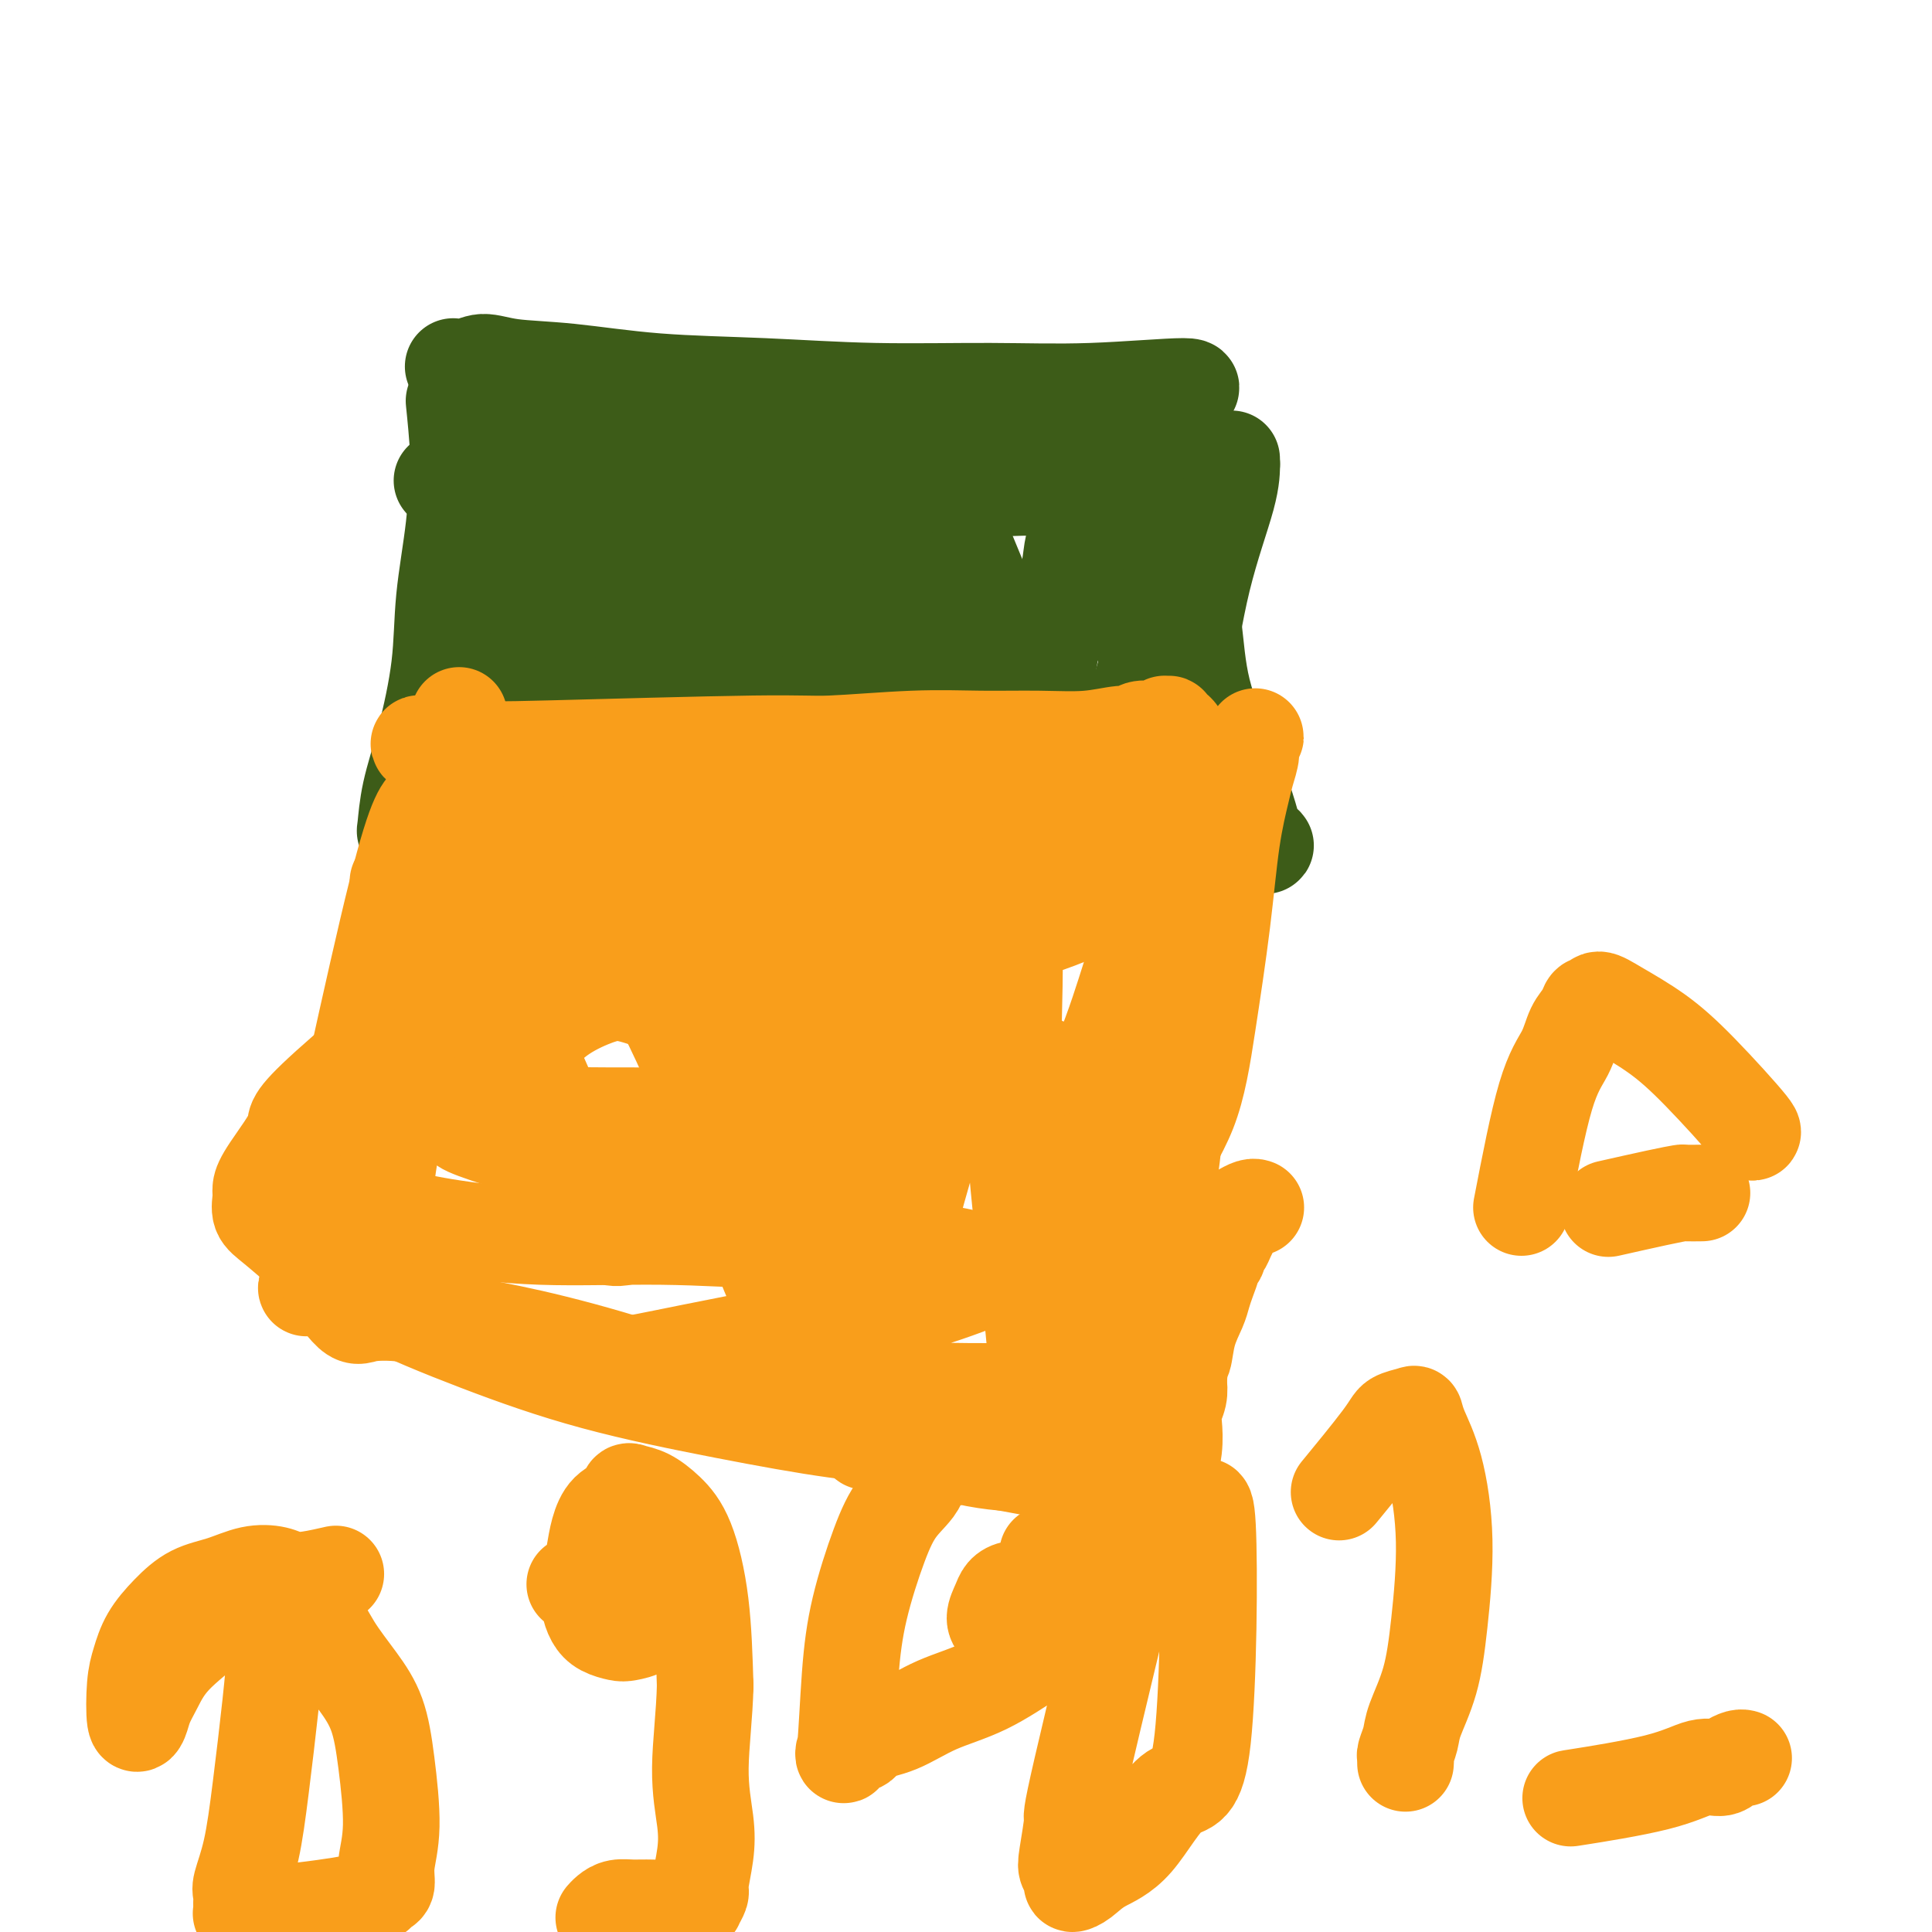 <svg viewBox='0 0 400 400' version='1.1' xmlns='http://www.w3.org/2000/svg' xmlns:xlink='http://www.w3.org/1999/xlink'><g fill='none' stroke='#3D5C18' stroke-width='20' stroke-linecap='round' stroke-linejoin='round'><path d='M94,83c0.339,3.292 0.679,6.583 1,12c0.321,5.417 0.624,12.958 1,20c0.376,7.042 0.827,13.584 1,19c0.173,5.416 0.069,9.706 0,13c-0.069,3.294 -0.104,5.592 0,7c0.104,1.408 0.346,1.926 0,4c-0.346,2.074 -1.280,5.702 0,2c1.280,-3.702 4.773,-14.736 7,-22c2.227,-7.264 3.189,-10.759 4,-14c0.811,-3.241 1.472,-6.228 2,-8c0.528,-1.772 0.923,-2.328 1,-3c0.077,-0.672 -0.163,-1.459 0,-2c0.163,-0.541 0.731,-0.836 1,-1c0.269,-0.164 0.240,-0.198 0,1c-0.240,1.198 -0.691,3.629 -1,8c-0.309,4.371 -0.477,10.681 -1,18c-0.523,7.319 -1.403,15.646 -2,21c-0.597,5.354 -0.913,7.736 -1,9c-0.087,1.264 0.054,1.411 0,2c-0.054,0.589 -0.303,1.622 0,1c0.303,-0.622 1.159,-2.898 2,-8c0.841,-5.102 1.669,-13.029 3,-22c1.331,-8.971 3.166,-18.985 5,-29'/><path d='M117,111c2.286,-13.250 3.003,-16.873 4,-20c0.997,-3.127 2.276,-5.756 3,-7c0.724,-1.244 0.895,-1.103 1,-2c0.105,-0.897 0.144,-2.831 0,-2c-0.144,0.831 -0.469,4.426 -1,10c-0.531,5.574 -1.266,13.128 -2,22c-0.734,8.872 -1.465,19.063 -2,26c-0.535,6.937 -0.874,10.619 -1,13c-0.126,2.381 -0.038,3.461 0,4c0.038,0.539 0.027,0.536 0,0c-0.027,-0.536 -0.070,-1.604 0,-5c0.070,-3.396 0.253,-9.121 1,-17c0.747,-7.879 2.056,-17.914 3,-26c0.944,-8.086 1.521,-14.225 2,-18c0.479,-3.775 0.860,-5.187 1,-6c0.140,-0.813 0.041,-1.028 0,-1c-0.041,0.028 -0.022,0.298 0,0c0.022,-0.298 0.048,-1.166 0,1c-0.048,2.166 -0.171,7.365 0,14c0.171,6.635 0.634,14.707 1,23c0.366,8.293 0.635,16.806 1,22c0.365,5.194 0.825,7.069 1,8c0.175,0.931 0.063,0.919 0,1c-0.063,0.081 -0.078,0.254 0,0c0.078,-0.254 0.248,-0.934 1,-4c0.752,-3.066 2.087,-8.518 3,-15c0.913,-6.482 1.404,-13.995 2,-19c0.596,-5.005 1.298,-7.503 2,-10'/><path d='M137,103c1.237,-7.664 0.329,-3.324 0,-2c-0.329,1.324 -0.078,-0.368 0,-1c0.078,-0.632 -0.017,-0.204 0,2c0.017,2.204 0.144,6.185 0,12c-0.144,5.815 -0.560,13.466 -1,20c-0.440,6.534 -0.904,11.951 -1,15c-0.096,3.049 0.175,3.729 0,4c-0.175,0.271 -0.795,0.133 -1,0c-0.205,-0.133 0.004,-0.261 0,0c-0.004,0.261 -0.223,0.912 0,-1c0.223,-1.912 0.887,-6.386 2,-13c1.113,-6.614 2.676,-15.367 4,-24c1.324,-8.633 2.409,-17.147 3,-22c0.591,-4.853 0.687,-6.046 1,-7c0.313,-0.954 0.843,-1.670 1,-2c0.157,-0.330 -0.059,-0.275 0,1c0.059,1.275 0.393,3.768 1,9c0.607,5.232 1.488,13.203 2,21c0.512,7.797 0.654,15.421 1,21c0.346,5.579 0.897,9.113 1,11c0.103,1.887 -0.243,2.129 0,1c0.243,-1.129 1.075,-3.627 2,-8c0.925,-4.373 1.944,-10.622 3,-17c1.056,-6.378 2.149,-12.885 3,-17c0.851,-4.115 1.460,-5.839 2,-7c0.540,-1.161 1.011,-1.760 1,-2c-0.011,-0.240 -0.506,-0.120 -1,0'/><path d='M160,97c1.556,-7.807 0.445,-2.323 0,0c-0.445,2.323 -0.225,1.487 0,3c0.225,1.513 0.456,5.377 1,10c0.544,4.623 1.401,10.006 2,14c0.599,3.994 0.941,6.599 1,8c0.059,1.401 -0.164,1.597 0,2c0.164,0.403 0.716,1.011 1,1c0.284,-0.011 0.300,-0.642 1,-3c0.700,-2.358 2.082,-6.444 4,-12c1.918,-5.556 4.370,-12.581 6,-18c1.630,-5.419 2.439,-9.232 3,-12c0.561,-2.768 0.875,-4.493 1,-5c0.125,-0.507 0.061,0.202 0,0c-0.061,-0.202 -0.118,-1.314 0,0c0.118,1.314 0.410,5.054 1,11c0.590,5.946 1.479,14.097 2,22c0.521,7.903 0.675,15.559 1,21c0.325,5.441 0.820,8.666 1,10c0.180,1.334 0.046,0.778 0,1c-0.046,0.222 -0.005,1.224 0,1c0.005,-0.224 -0.025,-1.674 0,-4c0.025,-2.326 0.104,-5.528 1,-10c0.896,-4.472 2.608,-10.215 4,-15c1.392,-4.785 2.464,-8.611 3,-11c0.536,-2.389 0.535,-3.341 1,-4c0.465,-0.659 1.394,-1.023 2,-1c0.606,0.023 0.887,0.435 2,3c1.113,2.565 3.056,7.282 5,12'/><path d='M203,121c2.856,5.171 5.497,11.099 7,16c1.503,4.901 1.869,8.775 2,11c0.131,2.225 0.026,2.803 0,3c-0.026,0.197 0.026,0.015 0,0c-0.026,-0.015 -0.130,0.139 0,0c0.130,-0.139 0.493,-0.571 1,-2c0.507,-1.429 1.158,-3.854 2,-7c0.842,-3.146 1.876,-7.011 3,-11c1.124,-3.989 2.339,-8.101 3,-11c0.661,-2.899 0.769,-4.585 1,-6c0.231,-1.415 0.584,-2.560 1,-3c0.416,-0.440 0.894,-0.174 1,0c0.106,0.174 -0.160,0.258 1,2c1.160,1.742 3.747,5.144 6,9c2.253,3.856 4.171,8.168 6,12c1.829,3.832 3.569,7.186 5,10c1.431,2.814 2.552,5.090 3,6c0.448,0.910 0.224,0.455 0,0'/><path d='M93,99c-1.294,0.430 -2.588,0.861 0,0c2.588,-0.861 9.059,-3.013 15,-4c5.941,-0.987 11.351,-0.808 18,-1c6.649,-0.192 14.537,-0.754 18,-1c3.463,-0.246 2.503,-0.177 6,0c3.497,0.177 11.452,0.463 17,1c5.548,0.537 8.688,1.325 13,2c4.312,0.675 9.797,1.235 15,2c5.203,0.765 10.125,1.733 15,2c4.875,0.267 9.705,-0.166 14,0c4.295,0.166 8.057,0.931 11,1c2.943,0.069 5.068,-0.560 7,-1c1.932,-0.440 3.670,-0.693 5,-1c1.330,-0.307 2.251,-0.670 3,-1c0.749,-0.330 1.325,-0.628 2,-1c0.675,-0.372 1.449,-0.818 2,-1c0.551,-0.182 0.880,-0.101 1,0c0.120,0.101 0.031,0.223 0,0c-0.031,-0.223 -0.003,-0.792 0,-1c0.003,-0.208 -0.019,-0.056 0,1c0.019,1.056 0.077,3.015 -1,7c-1.077,3.985 -3.290,9.996 -5,17c-1.710,7.004 -2.917,15.001 -4,21c-1.083,5.999 -2.041,9.999 -3,14'/><path d='M242,155c-2.321,10.394 -2.124,6.880 -2,6c0.124,-0.880 0.174,0.875 0,2c-0.174,1.125 -0.571,1.621 -1,2c-0.429,0.379 -0.890,0.641 -1,1c-0.110,0.359 0.130,0.816 0,1c-0.130,0.184 -0.632,0.097 -1,0c-0.368,-0.097 -0.603,-0.203 -1,0c-0.397,0.203 -0.956,0.714 -3,1c-2.044,0.286 -5.573,0.346 -10,1c-4.427,0.654 -9.752,1.903 -15,3c-5.248,1.097 -10.420,2.041 -16,3c-5.580,0.959 -11.570,1.932 -18,3c-6.430,1.068 -13.300,2.231 -20,3c-6.700,0.769 -13.229,1.146 -19,1c-5.771,-0.146 -10.783,-0.813 -16,-2c-5.217,-1.187 -10.641,-2.892 -15,-4c-4.359,-1.108 -7.655,-1.618 -10,-2c-2.345,-0.382 -3.739,-0.637 -5,-1c-1.261,-0.363 -2.389,-0.834 -3,-1c-0.611,-0.166 -0.705,-0.028 -1,0c-0.295,0.028 -0.790,-0.055 -1,0c-0.210,0.055 -0.135,0.248 0,-1c0.135,-1.248 0.330,-3.938 1,-7c0.670,-3.062 1.814,-6.498 3,-11c1.186,-4.502 2.412,-10.070 3,-15c0.588,-4.930 0.536,-9.222 1,-14c0.464,-4.778 1.444,-10.044 2,-15c0.556,-4.956 0.688,-9.604 1,-13c0.312,-3.396 0.803,-5.542 1,-7c0.197,-1.458 0.098,-2.229 0,-3'/><path d='M96,86c2.026,-13.968 2.090,-5.889 3,-3c0.910,2.889 2.667,0.589 5,0c2.333,-0.589 5.243,0.535 10,2c4.757,1.465 11.362,3.272 18,5c6.638,1.728 13.310,3.375 20,5c6.690,1.625 13.398,3.226 20,4c6.602,0.774 13.097,0.722 19,1c5.903,0.278 11.213,0.886 15,1c3.787,0.114 6.050,-0.267 9,0c2.950,0.267 6.587,1.181 10,2c3.413,0.819 6.602,1.542 9,2c2.398,0.458 4.005,0.650 5,1c0.995,0.350 1.377,0.857 2,1c0.623,0.143 1.487,-0.078 2,0c0.513,0.078 0.677,0.456 1,1c0.323,0.544 0.807,1.256 1,1c0.193,-0.256 0.096,-1.479 0,-1c-0.096,0.479 -0.190,2.660 0,3c0.190,0.340 0.664,-1.161 -2,8c-2.664,9.161 -8.465,28.984 -11,38c-2.535,9.016 -1.803,7.225 -2,8c-0.197,0.775 -1.323,4.114 -2,6c-0.677,1.886 -0.905,2.317 -1,3c-0.095,0.683 -0.056,1.616 0,2c0.056,0.384 0.131,0.219 0,0c-0.131,-0.219 -0.466,-0.491 -3,-2c-2.534,-1.509 -7.267,-4.254 -12,-7'/><path d='M212,167c-9.503,-4.976 -25.761,-13.916 -35,-18c-9.239,-4.084 -11.458,-3.313 -16,-3c-4.542,0.313 -11.407,0.166 -18,0c-6.593,-0.166 -12.915,-0.352 -18,0c-5.085,0.352 -8.932,1.243 -12,2c-3.068,0.757 -5.358,1.380 -8,2c-2.642,0.620 -5.636,1.238 -8,2c-2.364,0.762 -4.099,1.669 -5,2c-0.901,0.331 -0.967,0.085 -1,0c-0.033,-0.085 -0.032,-0.008 0,0c0.032,0.008 0.094,-0.054 1,0c0.906,0.054 2.655,0.224 7,0c4.345,-0.224 11.285,-0.842 20,-2c8.715,-1.158 19.205,-2.855 29,-4c9.795,-1.145 18.897,-1.736 27,-2c8.103,-0.264 15.208,-0.200 22,0c6.792,0.200 13.270,0.536 18,1c4.730,0.464 7.713,1.057 11,2c3.287,0.943 6.877,2.236 9,3c2.123,0.764 2.779,0.997 4,1c1.221,0.003 3.005,-0.226 1,1c-2.005,1.226 -7.801,3.905 -15,6c-7.199,2.095 -15.802,3.605 -26,4c-10.198,0.395 -21.992,-0.325 -32,-2c-10.008,-1.675 -18.229,-4.305 -24,-6c-5.771,-1.695 -9.092,-2.456 -12,-3c-2.908,-0.544 -5.402,-0.870 -5,-1c0.402,-0.130 3.701,-0.065 7,0'/><path d='M133,152c4.018,0.303 10.563,1.061 19,2c8.437,0.939 18.766,2.059 27,3c8.234,0.941 14.373,1.703 19,2c4.627,0.297 7.741,0.130 10,0c2.259,-0.130 3.663,-0.222 5,0c1.337,0.222 2.608,0.760 3,1c0.392,0.240 -0.094,0.184 0,0c0.094,-0.184 0.769,-0.496 0,0c-0.769,0.496 -2.982,1.799 -7,3c-4.018,1.201 -9.841,2.298 -18,3c-8.159,0.702 -18.655,1.007 -28,1c-9.345,-0.007 -17.537,-0.328 -24,-1c-6.463,-0.672 -11.195,-1.697 -14,-2c-2.805,-0.303 -3.683,0.115 -4,0c-0.317,-0.115 -0.072,-0.761 0,-1c0.072,-0.239 -0.028,-0.069 0,0c0.028,0.069 0.184,0.036 1,0c0.816,-0.036 2.291,-0.075 7,0c4.709,0.075 12.652,0.265 20,0c7.348,-0.265 14.101,-0.985 26,-2c11.899,-1.015 28.943,-2.324 37,-3c8.057,-0.676 7.125,-0.718 8,-1c0.875,-0.282 3.555,-0.805 5,-1c1.445,-0.195 1.655,-0.062 2,0c0.345,0.062 0.827,0.054 1,0c0.173,-0.054 0.038,-0.153 0,0c-0.038,0.153 0.021,0.556 -1,1c-1.021,0.444 -3.121,0.927 -7,2c-3.879,1.073 -9.537,2.735 -16,4c-6.463,1.265 -13.732,2.132 -21,3'/><path d='M183,166c-10.186,1.839 -13.152,1.435 -18,1c-4.848,-0.435 -11.578,-0.901 -17,-1c-5.422,-0.099 -9.535,0.169 -13,0c-3.465,-0.169 -6.282,-0.775 -8,-1c-1.718,-0.225 -2.337,-0.069 -3,0c-0.663,0.069 -1.369,0.052 -2,0c-0.631,-0.052 -1.188,-0.140 -1,0c0.188,0.140 1.121,0.507 4,1c2.879,0.493 7.702,1.113 14,2c6.298,0.887 14.069,2.042 22,3c7.931,0.958 16.022,1.720 23,2c6.978,0.280 12.844,0.079 18,0c5.156,-0.079 9.603,-0.036 14,0c4.397,0.036 8.744,0.066 13,0c4.256,-0.066 8.421,-0.228 12,0c3.579,0.228 6.572,0.847 9,1c2.428,0.153 4.290,-0.158 6,0c1.710,0.158 3.266,0.787 4,1c0.734,0.213 0.645,0.010 1,0c0.355,-0.010 1.153,0.173 1,0c-0.153,-0.173 -1.258,-0.702 -2,-2c-0.742,-1.298 -1.120,-3.365 -2,-6c-0.880,-2.635 -2.261,-5.839 -4,-10c-1.739,-4.161 -3.837,-9.280 -5,-14c-1.163,-4.720 -1.390,-9.040 -2,-14c-0.610,-4.960 -1.603,-10.560 -2,-15c-0.397,-4.440 -0.199,-7.720 0,-11'/><path d='M245,103c-0.619,-7.903 -0.166,-7.661 0,-9c0.166,-1.339 0.046,-4.258 0,-6c-0.046,-1.742 -0.016,-2.308 0,-3c0.016,-0.692 0.019,-1.511 0,-2c-0.019,-0.489 -0.061,-0.649 0,-1c0.061,-0.351 0.224,-0.893 0,-1c-0.224,-0.107 -0.835,0.221 0,0c0.835,-0.221 3.116,-0.991 0,-1c-3.116,-0.009 -11.630,0.742 -19,1c-7.370,0.258 -13.596,0.024 -21,0c-7.404,-0.024 -15.984,0.163 -24,0c-8.016,-0.163 -15.466,-0.676 -23,-1c-7.534,-0.324 -15.150,-0.461 -22,-1c-6.850,-0.539 -12.934,-1.481 -18,-2c-5.066,-0.519 -9.114,-0.613 -12,-1c-2.886,-0.387 -4.609,-1.065 -6,-1c-1.391,0.065 -2.451,0.874 -4,1c-1.549,0.126 -3.587,-0.432 -2,0c1.587,0.432 6.800,1.855 13,3c6.200,1.145 13.388,2.011 22,3c8.612,0.989 18.649,2.100 28,3c9.351,0.900 18.018,1.588 26,2c7.982,0.412 15.281,0.546 21,1c5.719,0.454 9.860,1.227 14,2'/><path d='M218,90c20.362,2.409 10.269,1.430 8,1c-2.269,-0.430 3.288,-0.313 6,0c2.712,0.313 2.578,0.820 3,1c0.422,0.180 1.400,0.031 2,0c0.600,-0.031 0.823,0.054 1,0c0.177,-0.054 0.309,-0.247 0,0c-0.309,0.247 -1.058,0.933 -2,2c-0.942,1.067 -2.077,2.514 -4,5c-1.923,2.486 -4.635,6.009 -7,11c-2.365,4.991 -4.385,11.448 -6,18c-1.615,6.552 -2.826,13.197 -3,19c-0.174,5.803 0.688,10.764 1,15c0.312,4.236 0.074,7.748 0,10c-0.074,2.252 0.016,3.242 0,4c-0.016,0.758 -0.140,1.282 0,2c0.140,0.718 0.542,1.631 0,1c-0.542,-0.631 -2.029,-2.805 -4,-6c-1.971,-3.195 -4.427,-7.409 -9,-16c-4.573,-8.591 -11.264,-21.558 -14,-27c-2.736,-5.442 -1.516,-3.360 -1,-3c0.516,0.360 0.329,-1.003 0,-2c-0.329,-0.997 -0.800,-1.628 -1,-2c-0.200,-0.372 -0.131,-0.485 0,-1c0.131,-0.515 0.323,-1.433 0,-1c-0.323,0.433 -1.162,2.216 -2,4'/><path d='M186,125c-0.471,1.057 -0.648,2.700 -1,4c-0.352,1.300 -0.879,2.257 -1,3c-0.121,0.743 0.163,1.271 0,2c-0.163,0.729 -0.775,1.658 -1,2c-0.225,0.342 -0.064,0.098 0,0c0.064,-0.098 0.032,-0.049 0,0'/></g>
<g fill='none' stroke='#F99E1B' stroke-width='20' stroke-linecap='round' stroke-linejoin='round'><path d='M89,190c-1.138,0.295 -2.276,0.590 0,0c2.276,-0.590 7.964,-2.063 15,-3c7.036,-0.937 15.418,-1.336 23,-1c7.582,0.336 14.365,1.408 21,2c6.635,0.592 13.123,0.706 20,1c6.877,0.294 14.144,0.769 21,1c6.856,0.231 13.302,0.216 18,0c4.698,-0.216 7.647,-0.635 10,-1c2.353,-0.365 4.111,-0.675 6,-1c1.889,-0.325 3.909,-0.664 5,-1c1.091,-0.336 1.253,-0.668 2,-1c0.747,-0.332 2.080,-0.662 3,-1c0.920,-0.338 1.426,-0.683 2,-1c0.574,-0.317 1.215,-0.606 2,-1c0.785,-0.394 1.712,-0.893 2,-1c0.288,-0.107 -0.065,0.176 0,0c0.065,-0.176 0.547,-0.812 1,-1c0.453,-0.188 0.877,0.073 1,0c0.123,-0.073 -0.055,-0.481 0,0c0.055,0.481 0.345,1.851 1,6c0.655,4.149 1.676,11.079 2,20c0.324,8.921 -0.050,19.835 -1,29c-0.950,9.165 -2.475,16.583 -4,24'/><path d='M239,260c-1.252,10.898 -1.881,11.642 -5,18c-3.119,6.358 -8.727,18.331 -11,23c-2.273,4.669 -1.210,2.036 -1,1c0.210,-1.036 -0.433,-0.474 -1,0c-0.567,0.474 -1.058,0.861 -2,1c-0.942,0.139 -2.333,0.030 -5,0c-2.667,-0.030 -6.608,0.018 -12,-1c-5.392,-1.018 -12.234,-3.101 -20,-5c-7.766,-1.899 -16.458,-3.612 -25,-6c-8.542,-2.388 -16.936,-5.450 -25,-8c-8.064,-2.550 -15.798,-4.588 -22,-6c-6.202,-1.412 -10.873,-2.200 -15,-3c-4.127,-0.800 -7.712,-1.613 -11,-2c-3.288,-0.387 -6.281,-0.347 -8,0c-1.719,0.347 -2.166,1.002 -4,-1c-1.834,-2.002 -5.057,-6.661 -7,-6c-1.943,0.661 -2.608,6.644 1,-9c3.608,-15.644 11.488,-52.913 16,-71c4.512,-18.087 5.654,-16.990 7,-19c1.346,-2.010 2.894,-7.127 4,-10c1.106,-2.873 1.771,-3.502 2,-4c0.229,-0.498 0.023,-0.865 0,-2c-0.023,-1.135 0.136,-3.039 0,-1c-0.136,2.039 -0.568,8.019 -1,14'/><path d='M94,163c-0.751,4.820 -2.127,9.869 -3,16c-0.873,6.131 -1.243,13.344 -2,19c-0.757,5.656 -1.901,9.755 -3,14c-1.099,4.245 -2.152,8.636 -3,13c-0.848,4.364 -1.492,8.699 -2,12c-0.508,3.301 -0.880,5.566 -1,7c-0.120,1.434 0.011,2.036 0,3c-0.011,0.964 -0.165,2.291 0,3c0.165,0.709 0.649,0.802 1,1c0.351,0.198 0.567,0.501 2,1c1.433,0.499 4.081,1.193 9,2c4.919,0.807 12.108,1.725 20,2c7.892,0.275 16.488,-0.094 25,0c8.512,0.094 16.942,0.652 25,1c8.058,0.348 15.745,0.486 22,1c6.255,0.514 11.078,1.405 14,2c2.922,0.595 3.945,0.892 5,1c1.055,0.108 2.144,0.025 3,0c0.856,-0.025 1.479,0.009 2,0c0.521,-0.009 0.940,-0.060 1,0c0.060,0.060 -0.239,0.232 0,0c0.239,-0.232 1.014,-0.866 2,-2c0.986,-1.134 2.181,-2.767 4,-7c1.819,-4.233 4.261,-11.067 7,-18c2.739,-6.933 5.774,-13.965 8,-20c2.226,-6.035 3.643,-11.073 5,-15c1.357,-3.927 2.652,-6.743 4,-10c1.348,-3.257 2.747,-6.954 4,-10c1.253,-3.046 2.358,-5.442 3,-7c0.642,-1.558 0.821,-2.279 1,-3'/><path d='M247,169c4.877,-13.452 1.068,-5.582 0,-3c-1.068,2.582 0.604,-0.124 1,-1c0.396,-0.876 -0.483,0.079 -1,0c-0.517,-0.079 -0.672,-1.194 -2,-1c-1.328,0.194 -3.831,1.695 -8,3c-4.169,1.305 -10.006,2.414 -16,4c-5.994,1.586 -12.146,3.649 -19,5c-6.854,1.351 -14.411,1.991 -22,2c-7.589,0.009 -15.211,-0.612 -22,-1c-6.789,-0.388 -12.744,-0.541 -17,-1c-4.256,-0.459 -6.813,-1.222 -9,-2c-2.187,-0.778 -4.006,-1.571 -6,-2c-1.994,-0.429 -4.164,-0.494 -6,-1c-1.836,-0.506 -3.339,-1.455 -4,-2c-0.661,-0.545 -0.481,-0.688 -1,-1c-0.519,-0.312 -1.736,-0.792 -2,-1c-0.264,-0.208 0.425,-0.143 1,0c0.575,0.143 1.035,0.365 0,0c-1.035,-0.365 -3.566,-1.315 0,-1c3.566,0.315 13.228,1.896 22,3c8.772,1.104 16.654,1.733 25,2c8.346,0.267 17.155,0.174 25,0c7.845,-0.174 14.726,-0.428 20,-1c5.274,-0.572 8.939,-1.463 12,-2c3.061,-0.537 5.516,-0.722 8,-1c2.484,-0.278 4.995,-0.651 7,-1c2.005,-0.349 3.502,-0.675 5,-1'/><path d='M238,165c8.679,-1.108 4.378,-0.880 3,-1c-1.378,-0.120 0.167,-0.590 1,-1c0.833,-0.410 0.954,-0.760 1,0c0.046,0.760 0.018,2.631 -1,7c-1.018,4.369 -3.024,11.237 -5,20c-1.976,8.763 -3.921,19.421 -6,30c-2.079,10.579 -4.294,21.077 -6,30c-1.706,8.923 -2.905,16.270 -4,22c-1.095,5.730 -2.088,9.843 -3,13c-0.912,3.157 -1.744,5.358 -2,6c-0.256,0.642 0.065,-0.277 0,-1c-0.065,-0.723 -0.515,-1.252 -1,-5c-0.485,-3.748 -1.004,-10.715 -2,-20c-0.996,-9.285 -2.467,-20.889 -3,-32c-0.533,-11.111 -0.127,-21.729 0,-29c0.127,-7.271 -0.023,-11.195 0,-14c0.023,-2.805 0.220,-4.489 0,-4c-0.220,0.489 -0.857,3.152 0,0c0.857,-3.152 3.210,-12.121 -1,0c-4.210,12.121 -14.981,45.330 -20,64c-5.019,18.670 -4.285,22.802 -5,28c-0.715,5.198 -2.879,11.462 -4,15c-1.121,3.538 -1.197,4.350 -1,5c0.197,0.650 0.668,1.136 1,-2c0.332,-3.136 0.523,-9.896 1,-19c0.477,-9.104 1.238,-20.552 2,-32'/><path d='M183,245c0.830,-14.939 0.905,-25.788 1,-34c0.095,-8.212 0.211,-13.788 0,-17c-0.211,-3.212 -0.750,-4.060 -1,-4c-0.250,0.060 -0.210,1.030 0,1c0.210,-0.030 0.589,-1.058 0,0c-0.589,1.058 -2.148,4.204 -4,10c-1.852,5.796 -3.997,14.242 -6,24c-2.003,9.758 -3.862,20.829 -5,29c-1.138,8.171 -1.554,13.443 -2,17c-0.446,3.557 -0.923,5.398 -1,6c-0.077,0.602 0.247,-0.035 0,0c-0.247,0.035 -1.064,0.742 -1,1c0.064,0.258 1.010,0.067 0,-3c-1.010,-3.067 -3.975,-9.008 -7,-17c-3.025,-7.992 -6.112,-18.033 -10,-28c-3.888,-9.967 -8.579,-19.860 -12,-26c-3.421,-6.140 -5.571,-8.528 -7,-10c-1.429,-1.472 -2.136,-2.030 -4,-2c-1.864,0.030 -4.884,0.647 -7,0c-2.116,-0.647 -3.327,-2.560 -13,4c-9.673,6.560 -27.807,21.591 -36,29c-8.193,7.409 -6.446,7.196 -7,9c-0.554,1.804 -3.411,5.625 -5,8c-1.589,2.375 -1.912,3.305 -2,4c-0.088,0.695 0.059,1.155 0,2c-0.059,0.845 -0.324,2.074 0,3c0.324,0.926 1.235,1.550 3,3c1.765,1.450 4.382,3.725 7,6'/><path d='M64,260c3.739,2.993 8.086,5.975 14,9c5.914,3.025 13.397,6.094 21,9c7.603,2.906 15.328,5.649 24,8c8.672,2.351 18.292,4.311 27,6c8.708,1.689 16.503,3.106 23,4c6.497,0.894 11.697,1.266 15,1c3.303,-0.266 4.709,-1.171 7,-2c2.291,-0.829 5.465,-1.581 8,-2c2.535,-0.419 4.430,-0.503 6,-1c1.570,-0.497 2.815,-1.405 4,-2c1.185,-0.595 2.310,-0.878 3,-1c0.690,-0.122 0.944,-0.085 1,0c0.056,0.085 -0.085,0.217 0,0c0.085,-0.217 0.395,-0.783 0,-1c-0.395,-0.217 -1.494,-0.087 -5,0c-3.506,0.087 -9.417,0.129 -17,0c-7.583,-0.129 -16.836,-0.431 -26,-1c-9.164,-0.569 -18.238,-1.407 -25,-2c-6.762,-0.593 -11.211,-0.942 -14,-1c-2.789,-0.058 -3.916,0.173 -5,0c-1.084,-0.173 -2.123,-0.751 -3,-1c-0.877,-0.249 -1.590,-0.168 -1,0c0.590,0.168 2.483,0.424 6,0c3.517,-0.424 8.657,-1.526 16,-3c7.343,-1.474 16.888,-3.319 25,-5c8.112,-1.681 14.793,-3.196 21,-5c6.207,-1.804 11.942,-3.896 17,-6c5.058,-2.104 9.439,-4.220 13,-6c3.561,-1.780 6.303,-3.223 9,-5c2.697,-1.777 5.348,-3.889 8,-6'/><path d='M236,247c8.154,-4.468 5.038,-4.137 5,-6c-0.038,-1.863 3.002,-5.920 5,-11c1.998,-5.080 2.955,-11.183 4,-18c1.045,-6.817 2.179,-14.348 3,-21c0.821,-6.652 1.328,-12.423 2,-17c0.672,-4.577 1.510,-7.958 2,-10c0.490,-2.042 0.633,-2.744 1,-4c0.367,-1.256 0.957,-3.067 1,-4c0.043,-0.933 -0.462,-0.989 0,-2c0.462,-1.011 1.891,-2.977 0,0c-1.891,2.977 -7.102,10.898 -11,16c-3.898,5.102 -6.482,7.384 -10,10c-3.518,2.616 -7.970,5.567 -13,8c-5.030,2.433 -10.639,4.349 -17,6c-6.361,1.651 -13.474,3.039 -21,4c-7.526,0.961 -15.467,1.497 -24,1c-8.533,-0.497 -17.660,-2.027 -25,-3c-7.340,-0.973 -12.895,-1.390 -24,-4c-11.105,-2.610 -27.760,-7.415 -31,-9c-3.240,-1.585 6.936,0.049 16,2c9.064,1.951 17.017,4.217 27,7c9.983,2.783 21.995,6.081 32,9c10.005,2.919 18.002,5.460 26,8'/><path d='M184,209c18.903,5.229 15.660,5.300 17,6c1.340,0.700 7.263,2.028 10,3c2.737,0.972 2.289,1.587 3,2c0.711,0.413 2.581,0.622 3,1c0.419,0.378 -0.611,0.923 -4,2c-3.389,1.077 -9.135,2.685 -17,4c-7.865,1.315 -17.847,2.338 -29,3c-11.153,0.662 -23.476,0.964 -34,1c-10.524,0.036 -19.250,-0.194 -25,0c-5.750,0.194 -8.523,0.813 -10,1c-1.477,0.187 -1.658,-0.057 -2,0c-0.342,0.057 -0.844,0.414 0,1c0.844,0.586 3.033,1.402 8,3c4.967,1.598 12.713,3.979 21,6c8.287,2.021 17.117,3.681 24,5c6.883,1.319 11.820,2.298 15,3c3.180,0.702 4.604,1.128 5,1c0.396,-0.128 -0.235,-0.808 3,0c3.235,0.808 10.335,3.105 1,1c-9.335,-2.105 -35.107,-8.613 -50,-13c-14.893,-4.387 -18.908,-6.653 -24,-9c-5.092,-2.347 -11.262,-4.773 -14,-6c-2.738,-1.227 -2.045,-1.253 -2,-1c0.045,0.253 -0.559,0.787 0,0c0.559,-0.787 2.279,-2.893 4,-5'/><path d='M87,218c2.299,-2.884 7.047,-7.092 13,-11c5.953,-3.908 13.112,-7.514 20,-10c6.888,-2.486 13.503,-3.850 19,-4c5.497,-0.150 9.874,0.915 14,2c4.126,1.085 8.001,2.189 11,4c2.999,1.811 5.121,4.329 6,6c0.879,1.671 0.514,2.496 1,4c0.486,1.504 1.821,3.688 -4,10c-5.821,6.312 -18.799,16.751 -27,21c-8.201,4.249 -11.624,2.307 -16,1c-4.376,-1.307 -9.705,-1.977 -14,-4c-4.295,-2.023 -7.555,-5.397 -10,-8c-2.445,-2.603 -4.073,-4.435 -5,-7c-0.927,-2.565 -1.153,-5.865 -1,-9c0.153,-3.135 0.685,-6.107 3,-9c2.315,-2.893 6.413,-5.707 10,-8c3.587,-2.293 6.662,-4.066 14,-3c7.338,1.066 18.940,4.969 25,9c6.060,4.031 6.580,8.188 10,11c3.420,2.812 9.742,4.280 5,13c-4.742,8.720 -20.546,24.694 -29,29c-8.454,4.306 -9.558,-3.055 -12,-11c-2.442,-7.945 -6.221,-16.472 -10,-25'/><path d='M110,219c0.751,-6.482 7.628,-10.187 12,-12c4.372,-1.813 6.240,-1.732 9,-1c2.760,0.732 6.413,2.117 10,4c3.587,1.883 7.108,4.265 10,7c2.892,2.735 5.154,5.822 6,9c0.846,3.178 0.277,6.448 0,9c-0.277,2.552 -0.262,4.387 -1,6c-0.738,1.613 -2.228,3.003 -4,4c-1.772,0.997 -3.826,1.602 -7,2c-3.174,0.398 -7.469,0.589 -12,-1c-4.531,-1.589 -9.299,-4.959 -14,-9c-4.701,-4.041 -9.334,-8.752 -12,-13c-2.666,-4.248 -3.364,-8.032 -4,-11c-0.636,-2.968 -1.208,-5.118 -1,-7c0.208,-1.882 1.198,-3.495 3,-5c1.802,-1.505 4.418,-2.901 9,-4c4.582,-1.099 11.132,-1.901 19,-2c7.868,-0.099 17.055,0.506 25,2c7.945,1.494 14.650,3.879 20,6c5.350,2.121 9.346,3.980 11,5c1.654,1.020 0.967,1.203 5,3c4.033,1.797 12.784,5.208 3,2c-9.784,-3.208 -38.105,-13.036 -54,-20c-15.895,-6.964 -19.364,-11.062 -24,-15c-4.636,-3.938 -10.441,-7.714 -14,-10c-3.559,-2.286 -4.874,-3.082 -6,-4c-1.126,-0.918 -2.063,-1.959 -3,-3'/><path d='M96,161c-7.966,-5.468 -4.380,-3.138 -4,-3c0.380,0.138 -2.447,-1.914 -4,-3c-1.553,-1.086 -1.833,-1.204 0,-1c1.833,0.204 5.780,0.730 9,1c3.220,0.270 5.714,0.283 17,0c11.286,-0.283 31.365,-0.861 42,-1c10.635,-0.139 11.826,0.160 16,0c4.174,-0.160 11.330,-0.779 17,-1c5.670,-0.221 9.852,-0.044 14,0c4.148,0.044 8.261,-0.044 12,0c3.739,0.044 7.105,0.222 10,0c2.895,-0.222 5.320,-0.843 7,-1c1.680,-0.157 2.616,0.150 3,0c0.384,-0.150 0.217,-0.758 1,-1c0.783,-0.242 2.515,-0.117 3,0c0.485,0.117 -0.277,0.227 0,0c0.277,-0.227 1.594,-0.790 2,-1c0.406,-0.210 -0.098,-0.068 0,0c0.098,0.068 0.800,0.062 1,0c0.200,-0.062 -0.101,-0.182 0,0c0.101,0.182 0.604,0.664 1,1c0.396,0.336 0.685,0.524 1,1c0.315,0.476 0.658,1.238 1,2'/><path d='M245,154c0.567,1.198 0.485,2.192 1,4c0.515,1.808 1.626,4.430 2,7c0.374,2.570 0.011,5.089 0,8c-0.011,2.911 0.332,6.213 0,10c-0.332,3.787 -1.338,8.058 -2,12c-0.662,3.942 -0.980,7.553 -2,12c-1.020,4.447 -2.742,9.729 -4,15c-1.258,5.271 -2.052,10.531 -3,15c-0.948,4.469 -2.049,8.147 -3,12c-0.951,3.853 -1.751,7.882 -3,12c-1.249,4.118 -2.947,8.326 -4,12c-1.053,3.674 -1.463,6.816 -2,10c-0.537,3.184 -1.202,6.411 -2,9c-0.798,2.589 -1.729,4.539 -2,6c-0.271,1.461 0.117,2.433 0,3c-0.117,0.567 -0.740,0.731 -1,1c-0.260,0.269 -0.156,0.645 0,1c0.156,0.355 0.365,0.689 0,1c-0.365,0.311 -1.304,0.601 0,1c1.304,0.399 4.852,0.909 0,0c-4.852,-0.909 -18.105,-3.237 -26,-5c-7.895,-1.763 -10.434,-2.963 -14,-4c-3.566,-1.037 -8.160,-1.913 -12,-3c-3.840,-1.087 -6.926,-2.384 -10,-3c-3.074,-0.616 -6.135,-0.550 -9,-1c-2.865,-0.450 -5.533,-1.414 -8,-2c-2.467,-0.586 -4.734,-0.793 -7,-1'/><path d='M134,286c-14.355,-3.194 -7.244,-2.180 -6,-2c1.244,0.180 -3.380,-0.474 -6,-1c-2.620,-0.526 -3.237,-0.926 -4,-1c-0.763,-0.074 -1.672,0.176 -3,0c-1.328,-0.176 -3.074,-0.779 -4,-1c-0.926,-0.221 -1.032,-0.059 -1,0c0.032,0.059 0.201,0.016 0,0c-0.201,-0.016 -0.772,-0.005 -1,0c-0.228,0.005 -0.114,0.002 0,0'/><path d='M57,339c0.005,0.032 0.009,0.064 0,0c-0.009,-0.064 -0.032,-0.224 0,0c0.032,0.224 0.120,0.834 0,3c-0.120,2.166 -0.449,5.889 -1,11c-0.551,5.111 -1.325,11.610 -2,17c-0.675,5.390 -1.253,9.672 -2,13c-0.747,3.328 -1.665,5.701 -2,7c-0.335,1.299 -0.086,1.525 0,2c0.086,0.475 0.010,1.200 0,2c-0.010,0.800 0.047,1.676 0,2c-0.047,0.324 -0.196,0.098 0,0c0.196,-0.098 0.738,-0.068 2,0c1.262,0.068 3.245,0.173 6,0c2.755,-0.173 6.282,-0.624 9,-1c2.718,-0.376 4.627,-0.676 6,-1c1.373,-0.324 2.209,-0.671 3,-1c0.791,-0.329 1.537,-0.640 2,-1c0.463,-0.360 0.643,-0.770 1,-1c0.357,-0.230 0.890,-0.279 1,-1c0.110,-0.721 -0.202,-2.116 0,-4c0.202,-1.884 0.917,-4.259 1,-8c0.083,-3.741 -0.468,-8.847 -1,-13c-0.532,-4.153 -1.046,-7.353 -2,-10c-0.954,-2.647 -2.349,-4.740 -4,-7c-1.651,-2.260 -3.560,-4.685 -5,-7c-1.440,-2.315 -2.411,-4.518 -4,-6c-1.589,-1.482 -3.794,-2.241 -6,-3'/><path d='M59,332c-1.598,-0.921 -2.591,-1.724 -4,-2c-1.409,-0.276 -3.232,-0.027 -5,1c-1.768,1.027 -3.482,2.831 -6,5c-2.518,2.169 -5.841,4.703 -8,7c-2.159,2.297 -3.154,4.359 -4,6c-0.846,1.641 -1.545,2.863 -2,4c-0.455,1.137 -0.667,2.188 -1,3c-0.333,0.812 -0.785,1.383 -1,0c-0.215,-1.383 -0.191,-4.720 0,-7c0.191,-2.280 0.548,-3.502 1,-5c0.452,-1.498 0.997,-3.270 2,-5c1.003,-1.730 2.464,-3.417 4,-5c1.536,-1.583 3.149,-3.062 5,-4c1.851,-0.938 3.942,-1.336 6,-2c2.058,-0.664 4.083,-1.593 6,-2c1.917,-0.407 3.726,-0.291 5,0c1.274,0.291 2.011,0.759 3,1c0.989,0.241 2.228,0.257 4,0c1.772,-0.257 4.078,-0.788 5,-1c0.922,-0.212 0.461,-0.106 0,0'/><path d='M119,328c0.839,-0.407 1.678,-0.815 3,-1c1.322,-0.185 3.126,-0.149 5,0c1.874,0.149 3.819,0.410 5,1c1.181,0.590 1.597,1.510 2,2c0.403,0.490 0.791,0.552 1,1c0.209,0.448 0.237,1.284 0,2c-0.237,0.716 -0.738,1.314 -1,2c-0.262,0.686 -0.283,1.461 -1,2c-0.717,0.539 -2.129,0.844 -3,1c-0.871,0.156 -1.201,0.165 -2,0c-0.799,-0.165 -2.067,-0.504 -3,-1c-0.933,-0.496 -1.529,-1.150 -2,-2c-0.471,-0.850 -0.815,-1.898 -1,-3c-0.185,-1.102 -0.211,-2.259 0,-4c0.211,-1.741 0.659,-4.068 1,-6c0.341,-1.932 0.576,-3.471 1,-5c0.424,-1.529 1.036,-3.049 2,-4c0.964,-0.951 2.280,-1.333 3,-2c0.720,-0.667 0.842,-1.619 1,-2c0.158,-0.381 0.350,-0.189 1,0c0.650,0.189 1.757,0.377 3,1c1.243,0.623 2.622,1.683 4,3c1.378,1.317 2.756,2.893 4,6c1.244,3.107 2.356,7.745 3,13c0.644,5.255 0.822,11.128 1,17'/><path d='M146,349c-0.128,5.902 -0.947,12.158 -1,17c-0.053,4.842 0.661,8.272 1,11c0.339,2.728 0.301,4.756 0,7c-0.301,2.244 -0.867,4.705 -1,6c-0.133,1.295 0.167,1.422 0,2c-0.167,0.578 -0.803,1.605 -1,2c-0.197,0.395 0.044,0.159 0,0c-0.044,-0.159 -0.371,-0.239 -1,0c-0.629,0.239 -1.558,0.799 -3,1c-1.442,0.201 -3.395,0.044 -5,0c-1.605,-0.044 -2.861,0.027 -4,0c-1.139,-0.027 -2.161,-0.152 -3,0c-0.839,0.152 -1.495,0.579 -2,1c-0.505,0.421 -0.859,0.834 -1,1c-0.141,0.166 -0.071,0.083 0,0'/><path d='M217,322c-0.010,-0.024 -0.021,-0.049 0,0c0.021,0.049 0.073,0.170 0,0c-0.073,-0.170 -0.270,-0.633 0,0c0.270,0.633 1.006,2.362 2,4c0.994,1.638 2.247,3.183 3,5c0.753,1.817 1.006,3.904 1,5c-0.006,1.096 -0.270,1.202 -1,2c-0.730,0.798 -1.926,2.289 -3,3c-1.074,0.711 -2.028,0.643 -3,1c-0.972,0.357 -1.964,1.138 -3,1c-1.036,-0.138 -2.117,-1.195 -3,-2c-0.883,-0.805 -1.569,-1.357 -2,-2c-0.431,-0.643 -0.608,-1.377 -1,-2c-0.392,-0.623 -0.999,-1.133 -1,-2c-0.001,-0.867 0.604,-2.089 1,-3c0.396,-0.911 0.584,-1.510 1,-2c0.416,-0.490 1.061,-0.871 2,-1c0.939,-0.129 2.173,-0.007 3,0c0.827,0.007 1.248,-0.100 2,0c0.752,0.100 1.834,0.408 3,1c1.166,0.592 2.415,1.468 3,2c0.585,0.532 0.507,0.720 1,1c0.493,0.280 1.556,0.652 2,1c0.444,0.348 0.270,0.671 0,1c-0.270,0.329 -0.635,0.665 -1,1'/><path d='M223,336c1.392,1.604 -0.127,2.114 -2,3c-1.873,0.886 -4.099,2.148 -7,4c-2.901,1.852 -6.477,4.293 -10,6c-3.523,1.707 -6.994,2.678 -10,4c-3.006,1.322 -5.549,2.993 -8,4c-2.451,1.007 -4.812,1.349 -6,2c-1.188,0.651 -1.204,1.612 -2,2c-0.796,0.388 -2.373,0.203 -3,1c-0.627,0.797 -0.305,2.577 0,0c0.305,-2.577 0.591,-9.511 1,-15c0.409,-5.489 0.941,-9.531 2,-14c1.059,-4.469 2.647,-9.364 4,-13c1.353,-3.636 2.473,-6.014 4,-8c1.527,-1.986 3.463,-3.579 4,-5c0.537,-1.421 -0.323,-2.671 3,-4c3.323,-1.329 10.829,-2.736 15,-3c4.171,-0.264 5.006,0.616 7,2c1.994,1.384 5.148,3.271 7,4c1.852,0.729 2.404,0.298 5,2c2.596,1.702 7.237,5.535 9,7c1.763,1.465 0.646,0.561 0,1c-0.646,0.439 -0.823,2.219 -1,4'/><path d='M235,320c-2.540,10.628 -8.389,34.696 -11,46c-2.611,11.304 -1.983,9.842 -2,11c-0.017,1.158 -0.679,4.936 -1,7c-0.321,2.064 -0.301,2.415 0,3c0.301,0.585 0.881,1.406 1,2c0.119,0.594 -0.224,0.961 0,1c0.224,0.039 1.016,-0.252 2,-1c0.984,-0.748 2.161,-1.954 4,-3c1.839,-1.046 4.342,-1.934 7,-5c2.658,-3.066 5.473,-8.312 8,-10c2.527,-1.688 4.767,0.182 6,-11c1.233,-11.182 1.458,-35.417 1,-44c-0.458,-8.583 -1.601,-1.514 -3,0c-1.399,1.514 -3.055,-2.528 -4,-5c-0.945,-2.472 -1.178,-3.375 -1,-5c0.178,-1.625 0.766,-3.971 1,-6c0.234,-2.029 0.114,-3.740 0,-5c-0.114,-1.260 -0.223,-2.070 0,-3c0.223,-0.930 0.778,-1.980 1,-3c0.222,-1.020 0.111,-2.010 0,-3'/><path d='M244,286c0.350,-4.767 0.723,-4.186 1,-5c0.277,-0.814 0.456,-3.024 1,-5c0.544,-1.976 1.451,-3.719 2,-5c0.549,-1.281 0.739,-2.098 1,-3c0.261,-0.902 0.592,-1.887 1,-3c0.408,-1.113 0.893,-2.354 1,-3c0.107,-0.646 -0.165,-0.697 0,-1c0.165,-0.303 0.765,-0.858 1,-1c0.235,-0.142 0.104,0.128 0,0c-0.104,-0.128 -0.182,-0.654 0,-1c0.182,-0.346 0.625,-0.512 1,-1c0.375,-0.488 0.681,-1.297 1,-2c0.319,-0.703 0.649,-1.299 1,-2c0.351,-0.701 0.721,-1.508 1,-2c0.279,-0.492 0.467,-0.668 1,-1c0.533,-0.332 1.413,-0.820 2,-1c0.587,-0.180 0.882,-0.051 1,0c0.118,0.051 0.059,0.026 0,0'/><path d='M278,308c0.224,-0.273 0.449,-0.546 0,0c-0.449,0.546 -1.571,1.910 0,0c1.571,-1.910 5.834,-7.094 8,-10c2.166,-2.906 2.236,-3.534 3,-4c0.764,-0.466 2.223,-0.770 3,-1c0.777,-0.230 0.871,-0.387 1,0c0.129,0.387 0.293,1.318 1,3c0.707,1.682 1.958,4.116 3,8c1.042,3.884 1.874,9.217 2,15c0.126,5.783 -0.453,12.015 -1,17c-0.547,4.985 -1.061,8.722 -2,12c-0.939,3.278 -2.304,6.098 -3,8c-0.696,1.902 -0.722,2.888 -1,4c-0.278,1.112 -0.806,2.350 -1,3c-0.194,0.650 -0.052,0.710 0,1c0.052,0.290 0.014,0.809 0,1c-0.014,0.191 -0.004,0.055 0,0c0.004,-0.055 0.002,-0.027 0,0'/><path d='M327,372c-1.568,0.247 -3.136,0.494 0,0c3.136,-0.494 10.976,-1.730 16,-3c5.024,-1.270 7.231,-2.575 9,-3c1.769,-0.425 3.101,0.030 4,0c0.899,-0.030 1.365,-0.544 2,-1c0.635,-0.456 1.440,-0.854 2,-1c0.560,-0.146 0.874,-0.042 1,0c0.126,0.042 0.063,0.021 0,0'/><path d='M334,250c-0.869,0.196 -1.738,0.392 0,0c1.738,-0.392 6.085,-1.373 9,-2c2.915,-0.627 4.400,-0.900 5,-1c0.600,-0.100 0.315,-0.027 1,0c0.685,0.027 2.338,0.008 3,0c0.662,-0.008 0.331,-0.004 0,0'/><path d='M315,250c1.706,-8.834 3.413,-17.667 5,-23c1.587,-5.333 3.056,-7.165 4,-9c0.944,-1.835 1.365,-3.673 2,-5c0.635,-1.327 1.485,-2.141 2,-3c0.515,-0.859 0.694,-1.761 1,-2c0.306,-0.239 0.739,0.186 1,0c0.261,-0.186 0.349,-0.984 1,-1c0.651,-0.016 1.866,0.748 4,2c2.134,1.252 5.188,2.990 8,5c2.812,2.010 5.383,4.291 9,8c3.617,3.709 8.282,8.845 10,11c1.718,2.155 0.491,1.330 0,1c-0.491,-0.330 -0.245,-0.165 0,0'/></g>
</svg>